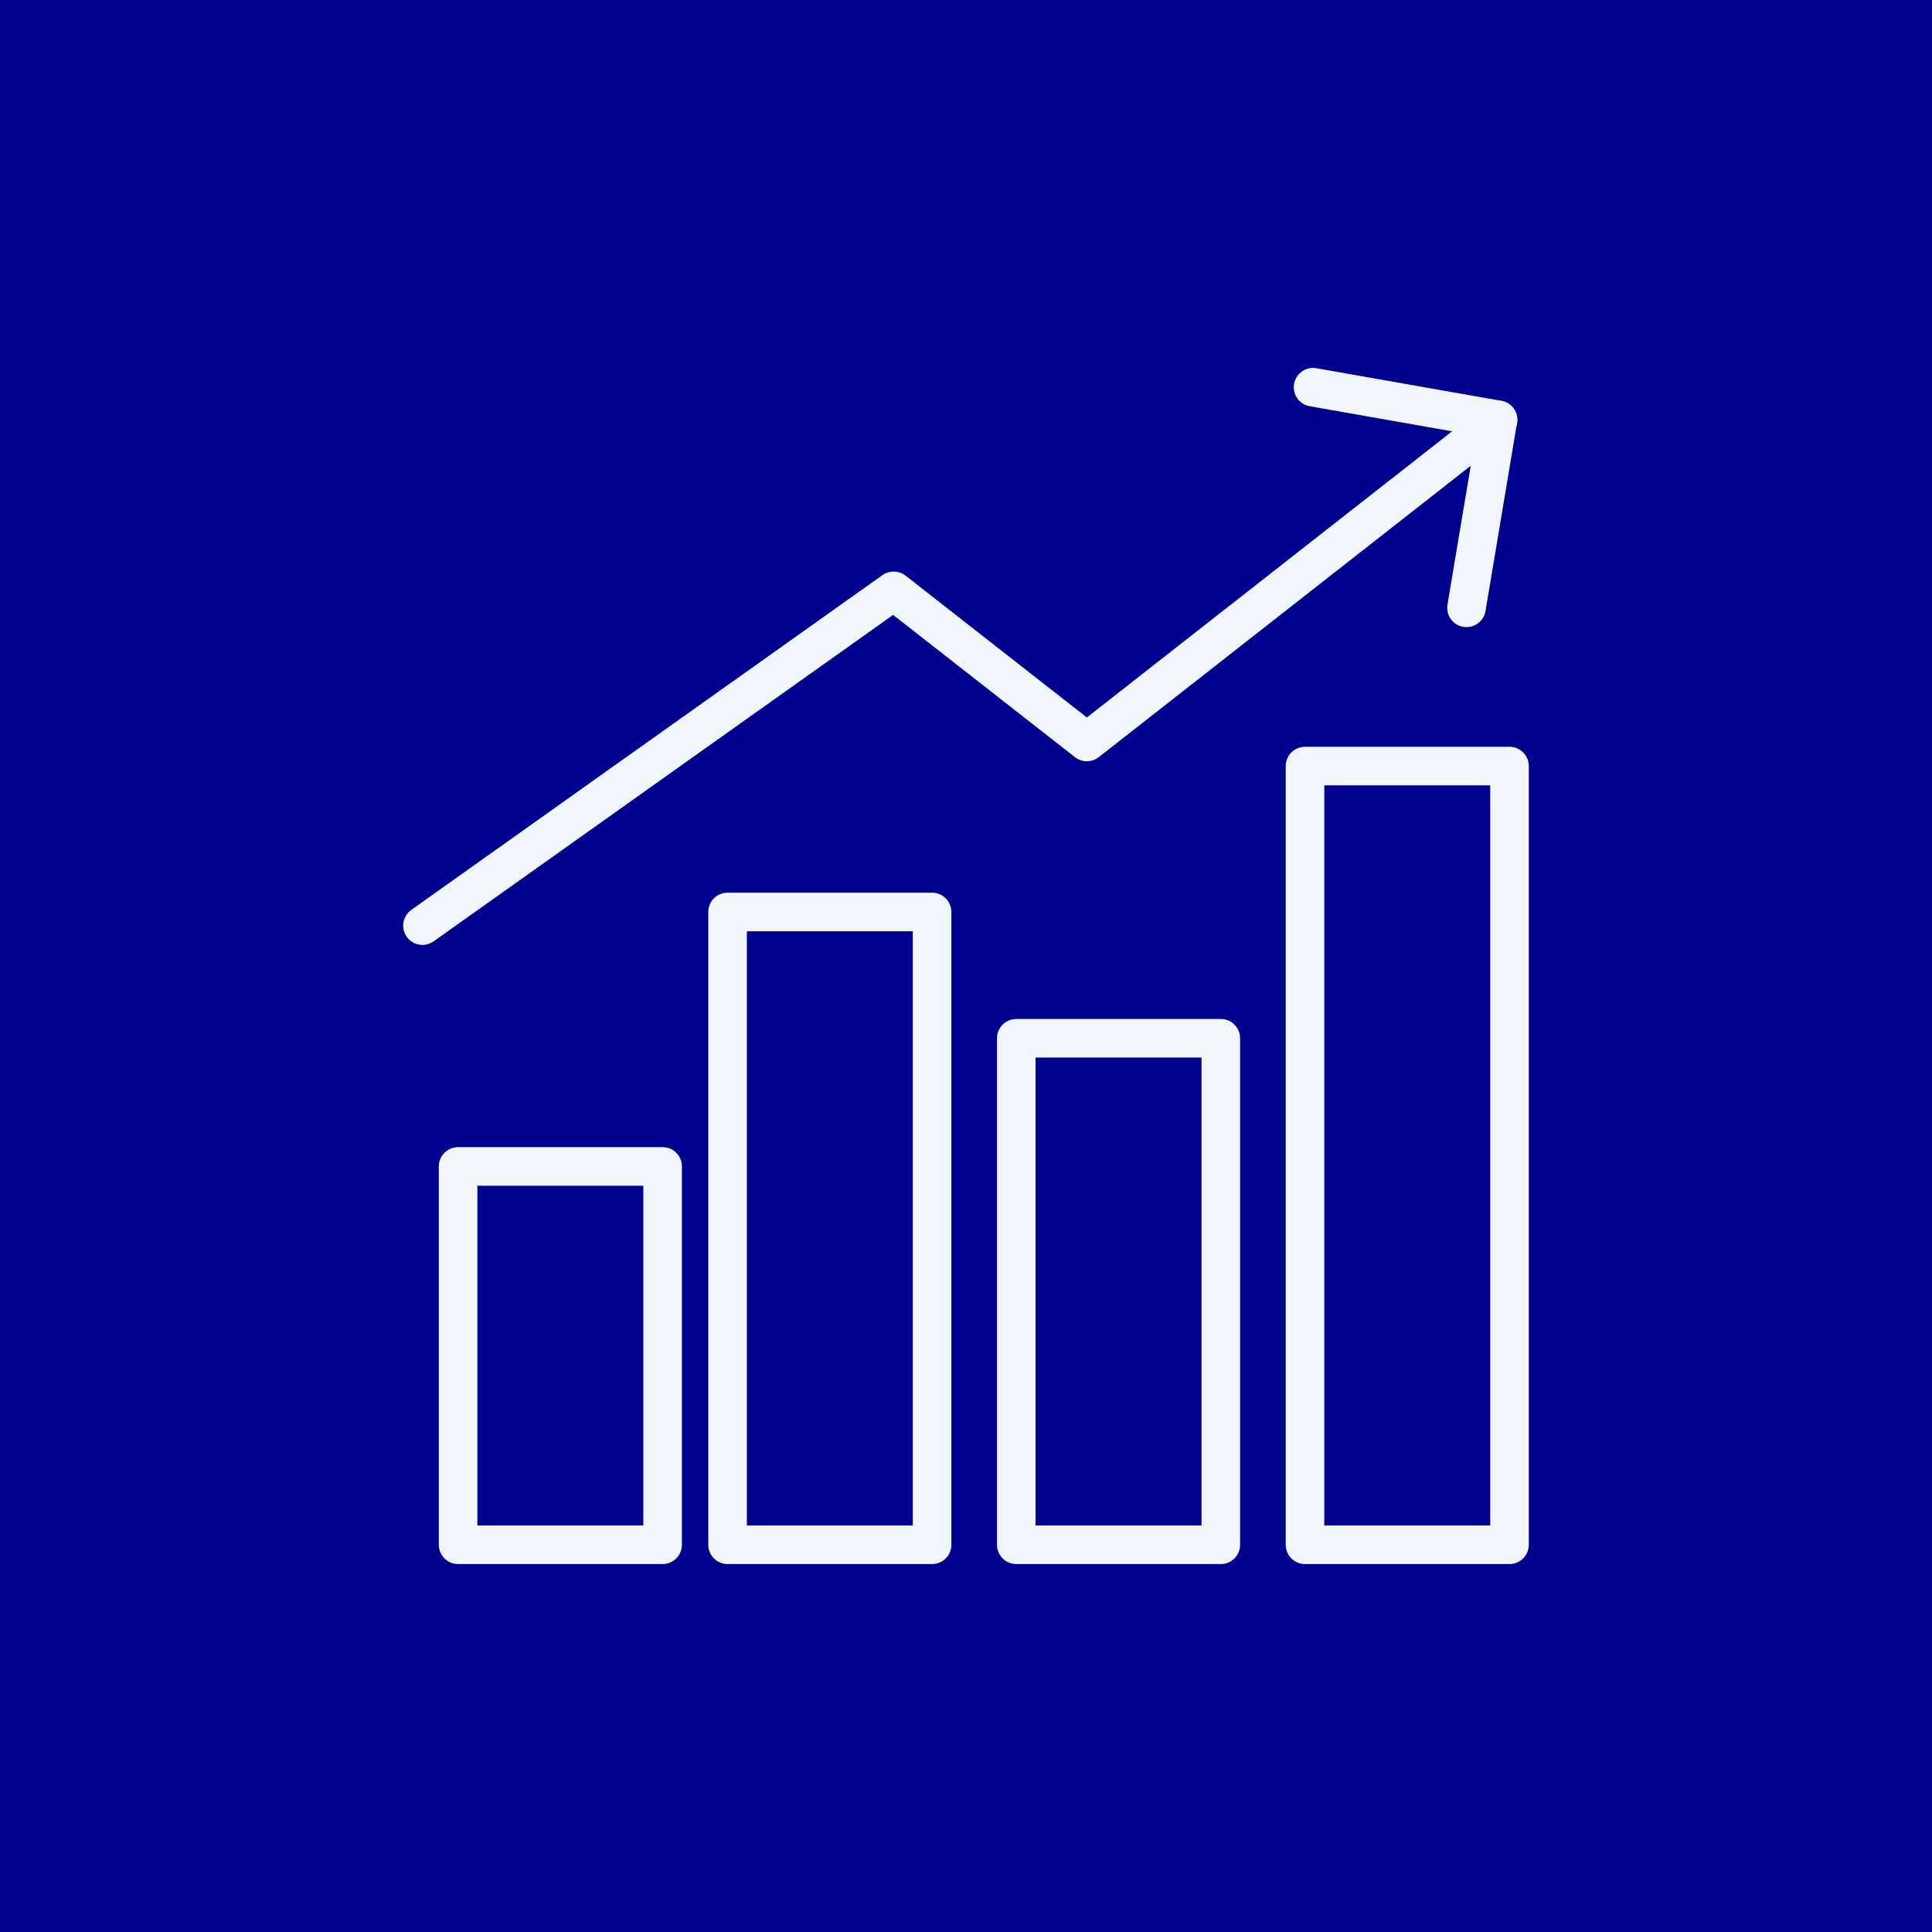 <svg id="Component_37_3" data-name="Component 37 – 3" xmlns="http://www.w3.org/2000/svg" width="70" height="70" viewBox="0 0 70 70">
  <rect id="Rectangle_8987" data-name="Rectangle 8987" width="70" height="70" fill="#00008f"/>
  <path id="Path_17563" data-name="Path 17563" d="M15.307,33.537l17.072-12.13,7,5.476,14.9-11.672" fill="none" stroke="#f0f6fc" stroke-linecap="round" stroke-linejoin="round" stroke-width="1.398"/>
  <path id="Path_17564" data-name="Path 17564" d="M47.575,14.03l6.7,1.181-1.141,6.811" fill="none" stroke="#f0f6fc" stroke-linecap="round" stroke-linejoin="round" stroke-width="1.398"/>
  <rect id="Rectangle_8988" data-name="Rectangle 8988" width="7.41" height="13.708" transform="translate(16.598 42.262)" fill="none" stroke="#f0f6fc" stroke-linecap="round" stroke-linejoin="round" stroke-width="1.398"/>
  <rect id="Rectangle_8989" data-name="Rectangle 8989" width="7.41" height="22.928" transform="translate(26.361 33.042)" fill="none" stroke="#f0f6fc" stroke-linecap="round" stroke-linejoin="round" stroke-width="1.398"/>
  <rect id="Rectangle_8990" data-name="Rectangle 8990" width="7.41" height="18.352" transform="translate(36.822 37.618)" fill="none" stroke="#f0f6fc" stroke-linecap="round" stroke-linejoin="round" stroke-width="1.398"/>
  <rect id="Rectangle_8991" data-name="Rectangle 8991" width="7.41" height="28.214" transform="translate(47.283 27.756)" fill="none" stroke="#f0f6fc" stroke-linecap="round" stroke-linejoin="round" stroke-width="1.398"/>
</svg>
